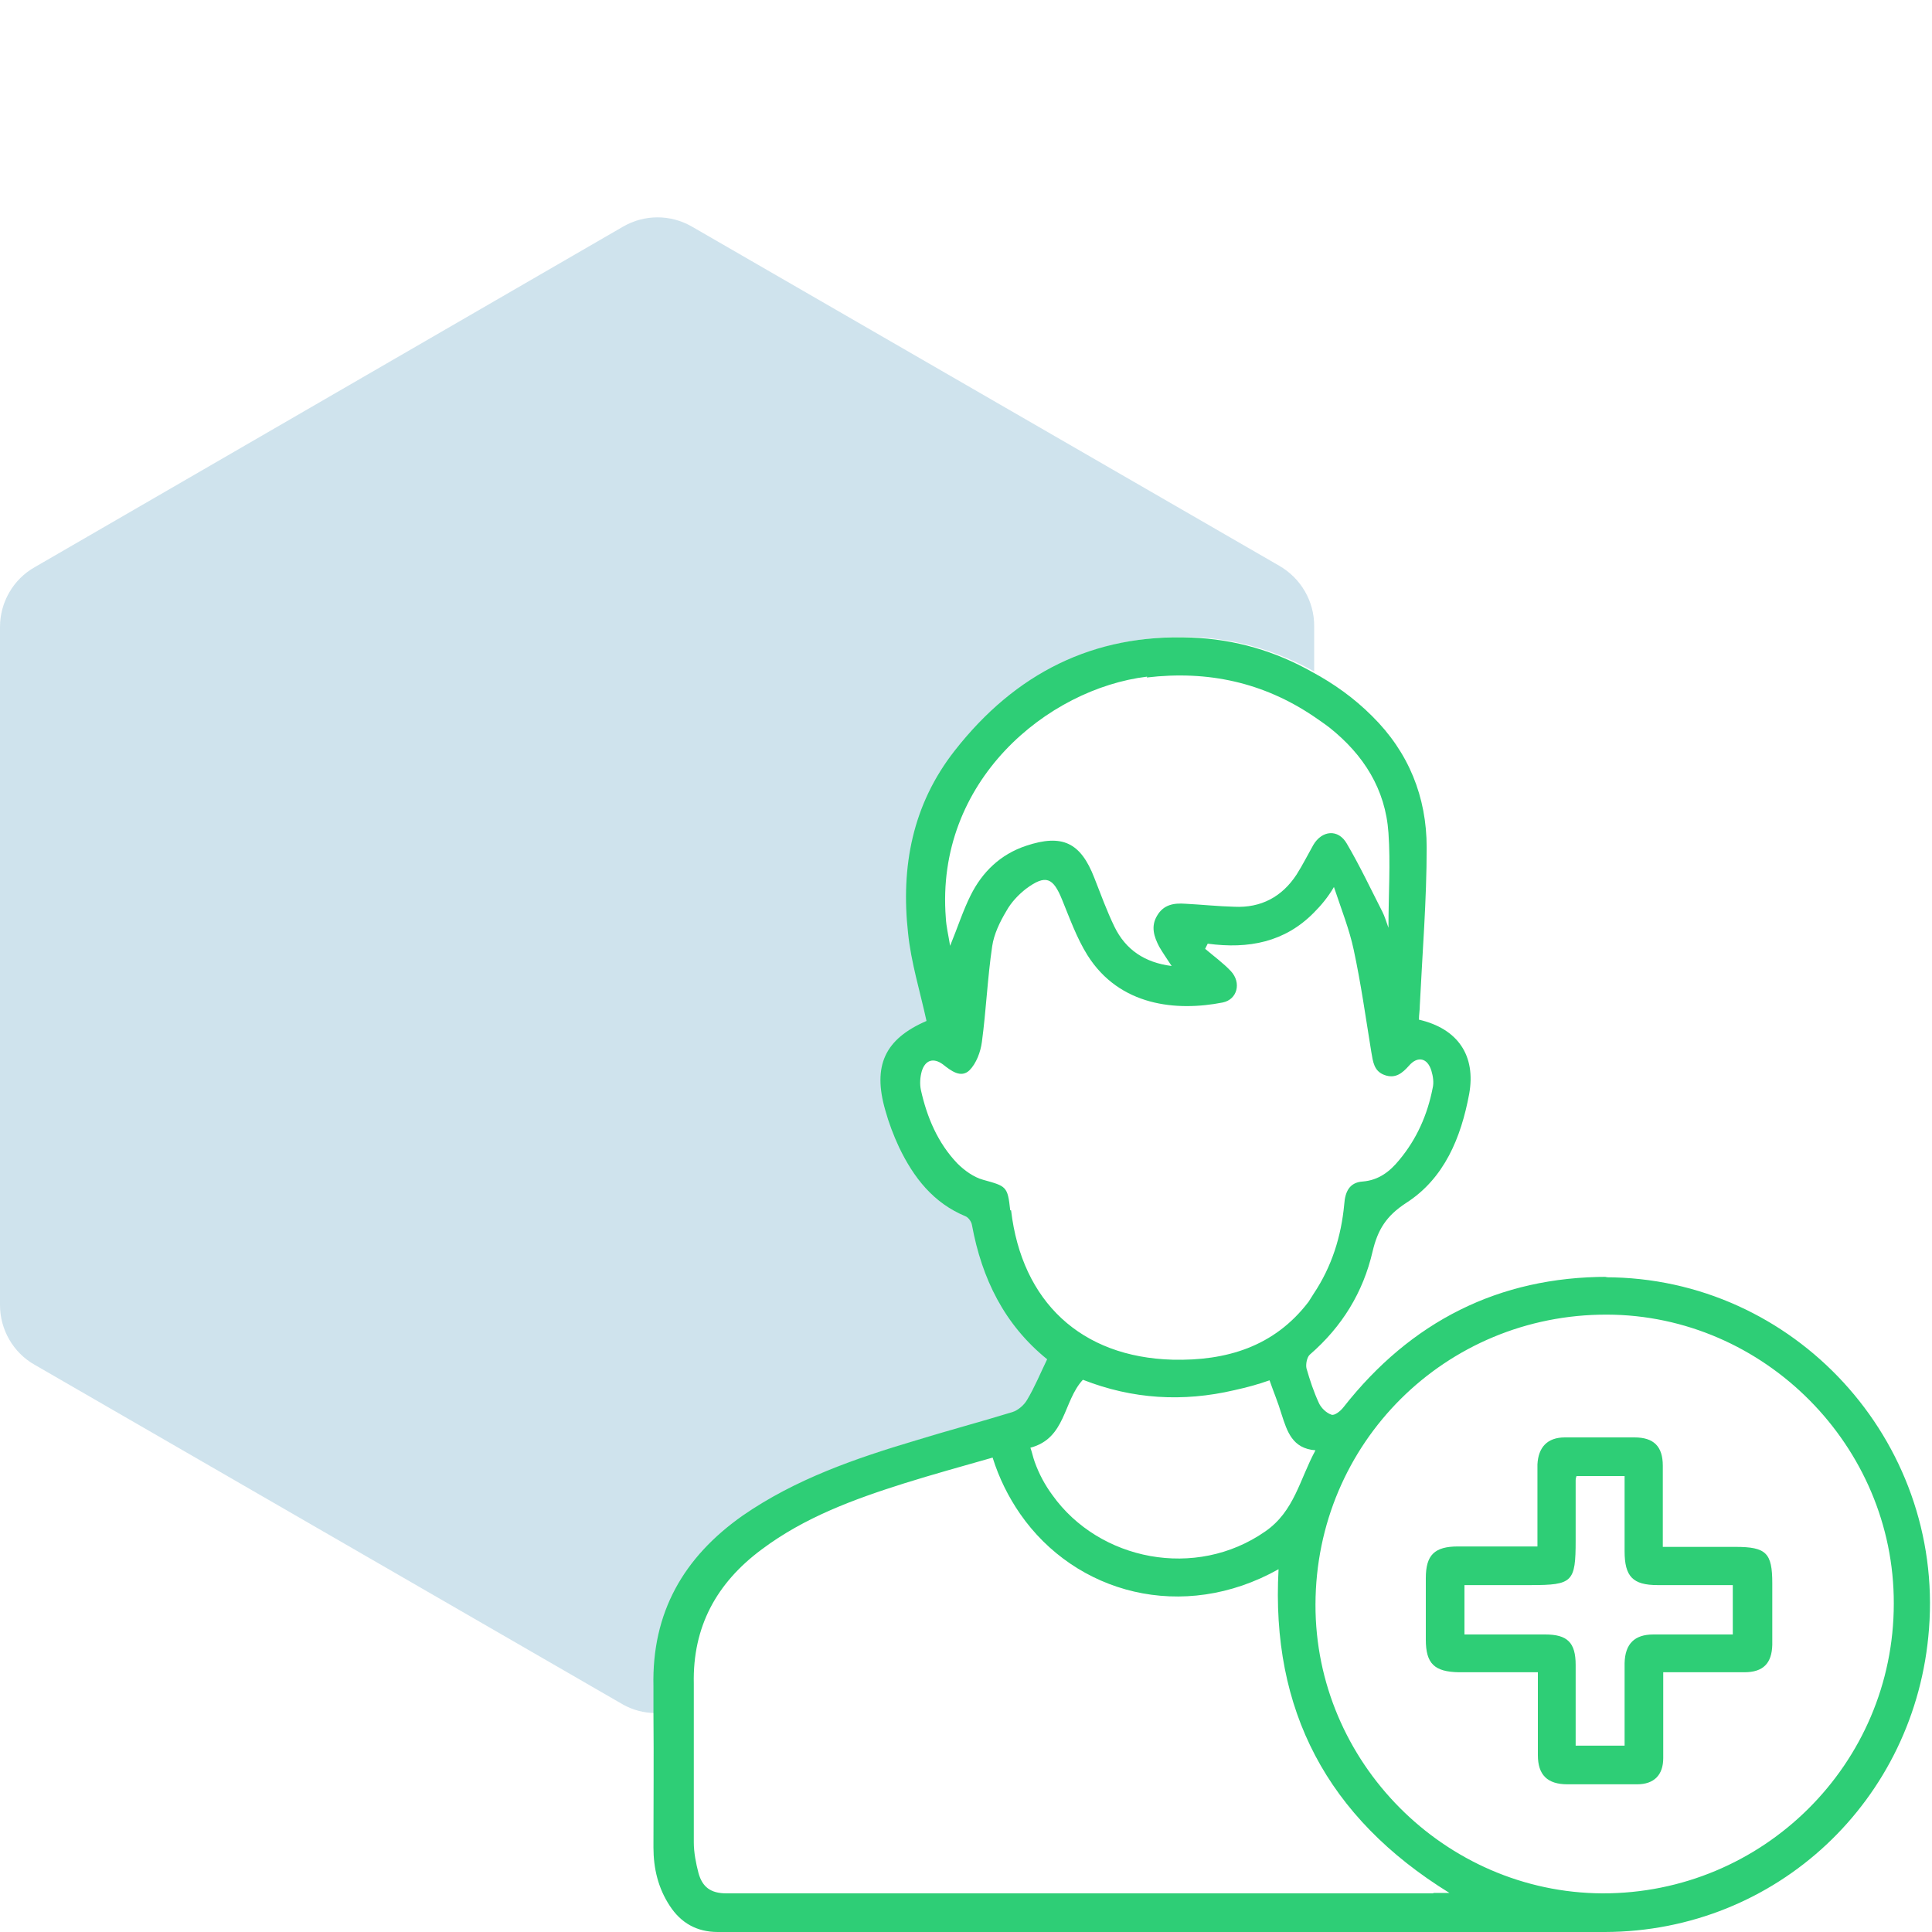 <?xml version="1.0" encoding="UTF-8"?>
<svg id="Layer_1" data-name="Layer 1" xmlns="http://www.w3.org/2000/svg" viewBox="0 0 45 45">
  <defs>
    <style>
      .cls-1 {
        fill: #2ece76;
      }

      .cls-1, .cls-2 {
        stroke-width: 0px;
      }

      .cls-2 {
        fill: #0f75a8;
        opacity: .2;
      }
    </style>
  </defs>
  <path class="cls-2" d="m17.35,35.29c1.22-.85,2.62-1.33,4.03-1.75.75-.22,1.51-.42,2.25-.66.13-.04.27-.16.34-.28.17-.3.31-.62.47-.95-1-.81-1.52-1.89-1.75-3.12-.01-.08-.08-.18-.15-.21-.75-.31-1.21-.9-1.55-1.61-.13-.28-.24-.57-.32-.86-.3-1.04,0-1.66.96-2.08-.15-.68-.35-1.36-.43-2.05-.17-1.54.1-2.99,1.09-4.25,1.4-1.79,3.22-2.71,5.51-2.63,1.03.04,1.96.33,2.81.8v-1.06c0-.58-.31-1.11-.81-1.4l-13.68-7.9c-.5-.29-1.11-.29-1.61,0L.81,13.21C.31,13.49,0,14.03,0,14.6v15.8C0,30.97.31,31.51.81,31.79l13.68,7.9c.24.14.51.21.78.21,0-.21,0-.42,0-.63-.04-1.72.7-3.02,2.08-3.98Z"/>
  <path class="cls-1" d="m37.44,29.74c-2.53,0-4.58,1.04-6.15,3.04-.07.09-.21.2-.28.17-.12-.04-.24-.16-.29-.27-.12-.26-.21-.53-.29-.81-.02-.09.01-.26.08-.32.75-.65,1.24-1.45,1.46-2.4.12-.51.32-.83.78-1.13.89-.57,1.28-1.52,1.47-2.54.16-.89-.26-1.52-1.17-1.73,0-.12.02-.22.02-.33.06-1.23.16-2.45.16-3.68,0-1.18-.42-2.22-1.27-3.06-.43-.43-.9-.76-1.4-1.03-.85-.48-1.78-.76-2.81-.8-2.28-.09-4.1.83-5.51,2.63-.99,1.26-1.26,2.71-1.09,4.25.07.69.28,1.36.43,2.05-.97.42-1.26,1.04-.96,2.08.08.29.19.58.32.86.34.71.8,1.3,1.55,1.61.07.03.14.13.15.21.23,1.24.75,2.31,1.75,3.12-.16.33-.29.65-.47.95-.07.12-.21.24-.34.28-.75.23-1.5.43-2.25.66-1.41.42-2.8.9-4.03,1.75-1.38.97-2.12,2.26-2.08,3.98,0,.21,0,.42,0,.63.01,1.04,0,2.08,0,3.12,0,.49.11.95.38,1.36.26.4.63.61,1.12.61,6.89,0,13.77.01,20.66,0,4-.01,7.25-3.07,7.55-7.06.34-4.39-3.14-8.19-7.54-8.19Zm-10.73-13.96c1.43-.17,2.72.12,3.88.9.13.09.25.17.38.27.79.63,1.3,1.43,1.37,2.45.05.71,0,1.43,0,2.21-.06-.17-.09-.27-.14-.37-.27-.53-.53-1.08-.83-1.59-.2-.35-.58-.31-.78.03,0,0,0,0,0,0-.13.23-.25.47-.39.69-.34.52-.83.78-1.45.75-.38-.01-.76-.05-1.14-.07-.27-.02-.51.02-.66.28-.15.25-.07.49.05.72.08.14.18.28.29.45-.63-.08-1.07-.38-1.33-.91-.18-.37-.32-.76-.47-1.14-.32-.83-.75-1.03-1.59-.75-.6.2-1.02.61-1.29,1.15-.18.36-.3.74-.48,1.18-.04-.25-.09-.45-.1-.65-.25-3.19,2.37-5.34,4.69-5.62Zm-3.18,12.41c-.06-.56-.09-.56-.63-.71-.22-.06-.44-.22-.6-.38-.46-.48-.71-1.08-.85-1.71-.03-.14-.02-.3.02-.44.08-.26.27-.32.49-.16.19.15.42.33.62.14.16-.16.26-.43.29-.66.1-.74.13-1.49.24-2.23.04-.28.18-.57.33-.82.11-.2.28-.38.46-.52.46-.34.63-.26.84.26.18.44.34.89.59,1.29.75,1.19,2.08,1.31,3.15,1.1.34-.07.44-.46.19-.73-.18-.19-.4-.35-.6-.52.02-.04.04-.08.06-.12.96.13,1.8-.04,2.47-.72.17-.17.33-.36.47-.6.18.54.36.99.46,1.46.17.79.28,1.58.41,2.38.04.23.06.45.31.54.25.09.41-.04.57-.22.2-.23.43-.18.52.12.04.13.06.28.03.4-.12.62-.37,1.19-.78,1.68-.22.27-.48.47-.85.5-.31.02-.41.24-.43.53-.07.75-.29,1.45-.71,2.08-.04.06-.08.13-.12.19-.8,1.05-1.92,1.38-3.17,1.35-2.13-.06-3.51-1.35-3.76-3.48Zm1.7,3.95c1.15.45,2.32.52,3.52.24.27-.06.54-.13.82-.23.09.26.2.52.28.79.13.4.25.8.79.84-.37.68-.49,1.42-1.17,1.89-1.62,1.13-3.87.68-4.96-.85-.17-.23-.31-.49-.41-.77-.04-.11-.06-.22-.1-.33.83-.22.76-1.08,1.22-1.58Zm8.15,11.96c-5.49,0-10.98,0-16.46,0-.37,0-.56-.15-.65-.47-.06-.23-.11-.48-.11-.72,0-1.09,0-2.18,0-3.27,0-.14,0-.28,0-.42-.03-1.33.53-2.35,1.58-3.13,1-.75,2.15-1.17,3.32-1.54.67-.21,1.36-.4,2.06-.6.15.48.37.92.64,1.31,1.29,1.86,3.79,2.54,6.02,1.29-.18,3.28,1.13,5.78,3.98,7.54h-.37Zm3.94,0c-3.67-.02-6.69-3.06-6.68-6.73.01-3.76,3.03-6.76,6.79-6.75,3.66.01,6.69,3.06,6.68,6.73,0,3.74-3.05,6.76-6.79,6.75Z"/>
  <path class="cls-1" d="m40.42,36.03h-1.69c0-.66,0-1.27,0-1.89,0-.45-.21-.66-.66-.66-.54,0-1.08,0-1.62,0-.41,0-.62.23-.64.63,0,.13,0,.25,0,.38,0,.5,0,1.01,0,1.53-.65,0-1.25,0-1.85,0-.55,0-.75.2-.75.74,0,.48,0,.95,0,1.43,0,.56.2.75.77.76.6,0,1.2,0,1.84,0,0,.68,0,1.3,0,1.93,0,.46.22.68.69.68.54,0,1.08,0,1.62,0,.4,0,.61-.22.61-.61,0-.4,0-.81,0-1.21,0-.26,0-.52,0-.79.67,0,1.28,0,1.89,0,.44,0,.64-.21.65-.64,0-.48,0-.95,0-1.43,0-.71-.14-.85-.86-.85Zm-.05,2.04h-1.35c-.17,0-.34,0-.51,0-.44,0-.66.22-.67.67,0,.63,0,1.27,0,1.92h-1.14c0-.63,0-1.25,0-1.88,0-.52-.19-.71-.71-.71-.62,0-1.24,0-1.88,0v-1.15h1.54c.98,0,1.05-.07,1.05-1.04,0-.47,0-.93,0-1.4,0-.02,0-.04.02-.1h1.12c0,.59,0,1.17,0,1.75,0,.59.19.79.77.79.58,0,1.16,0,1.75,0v1.15Z"/>
</svg>